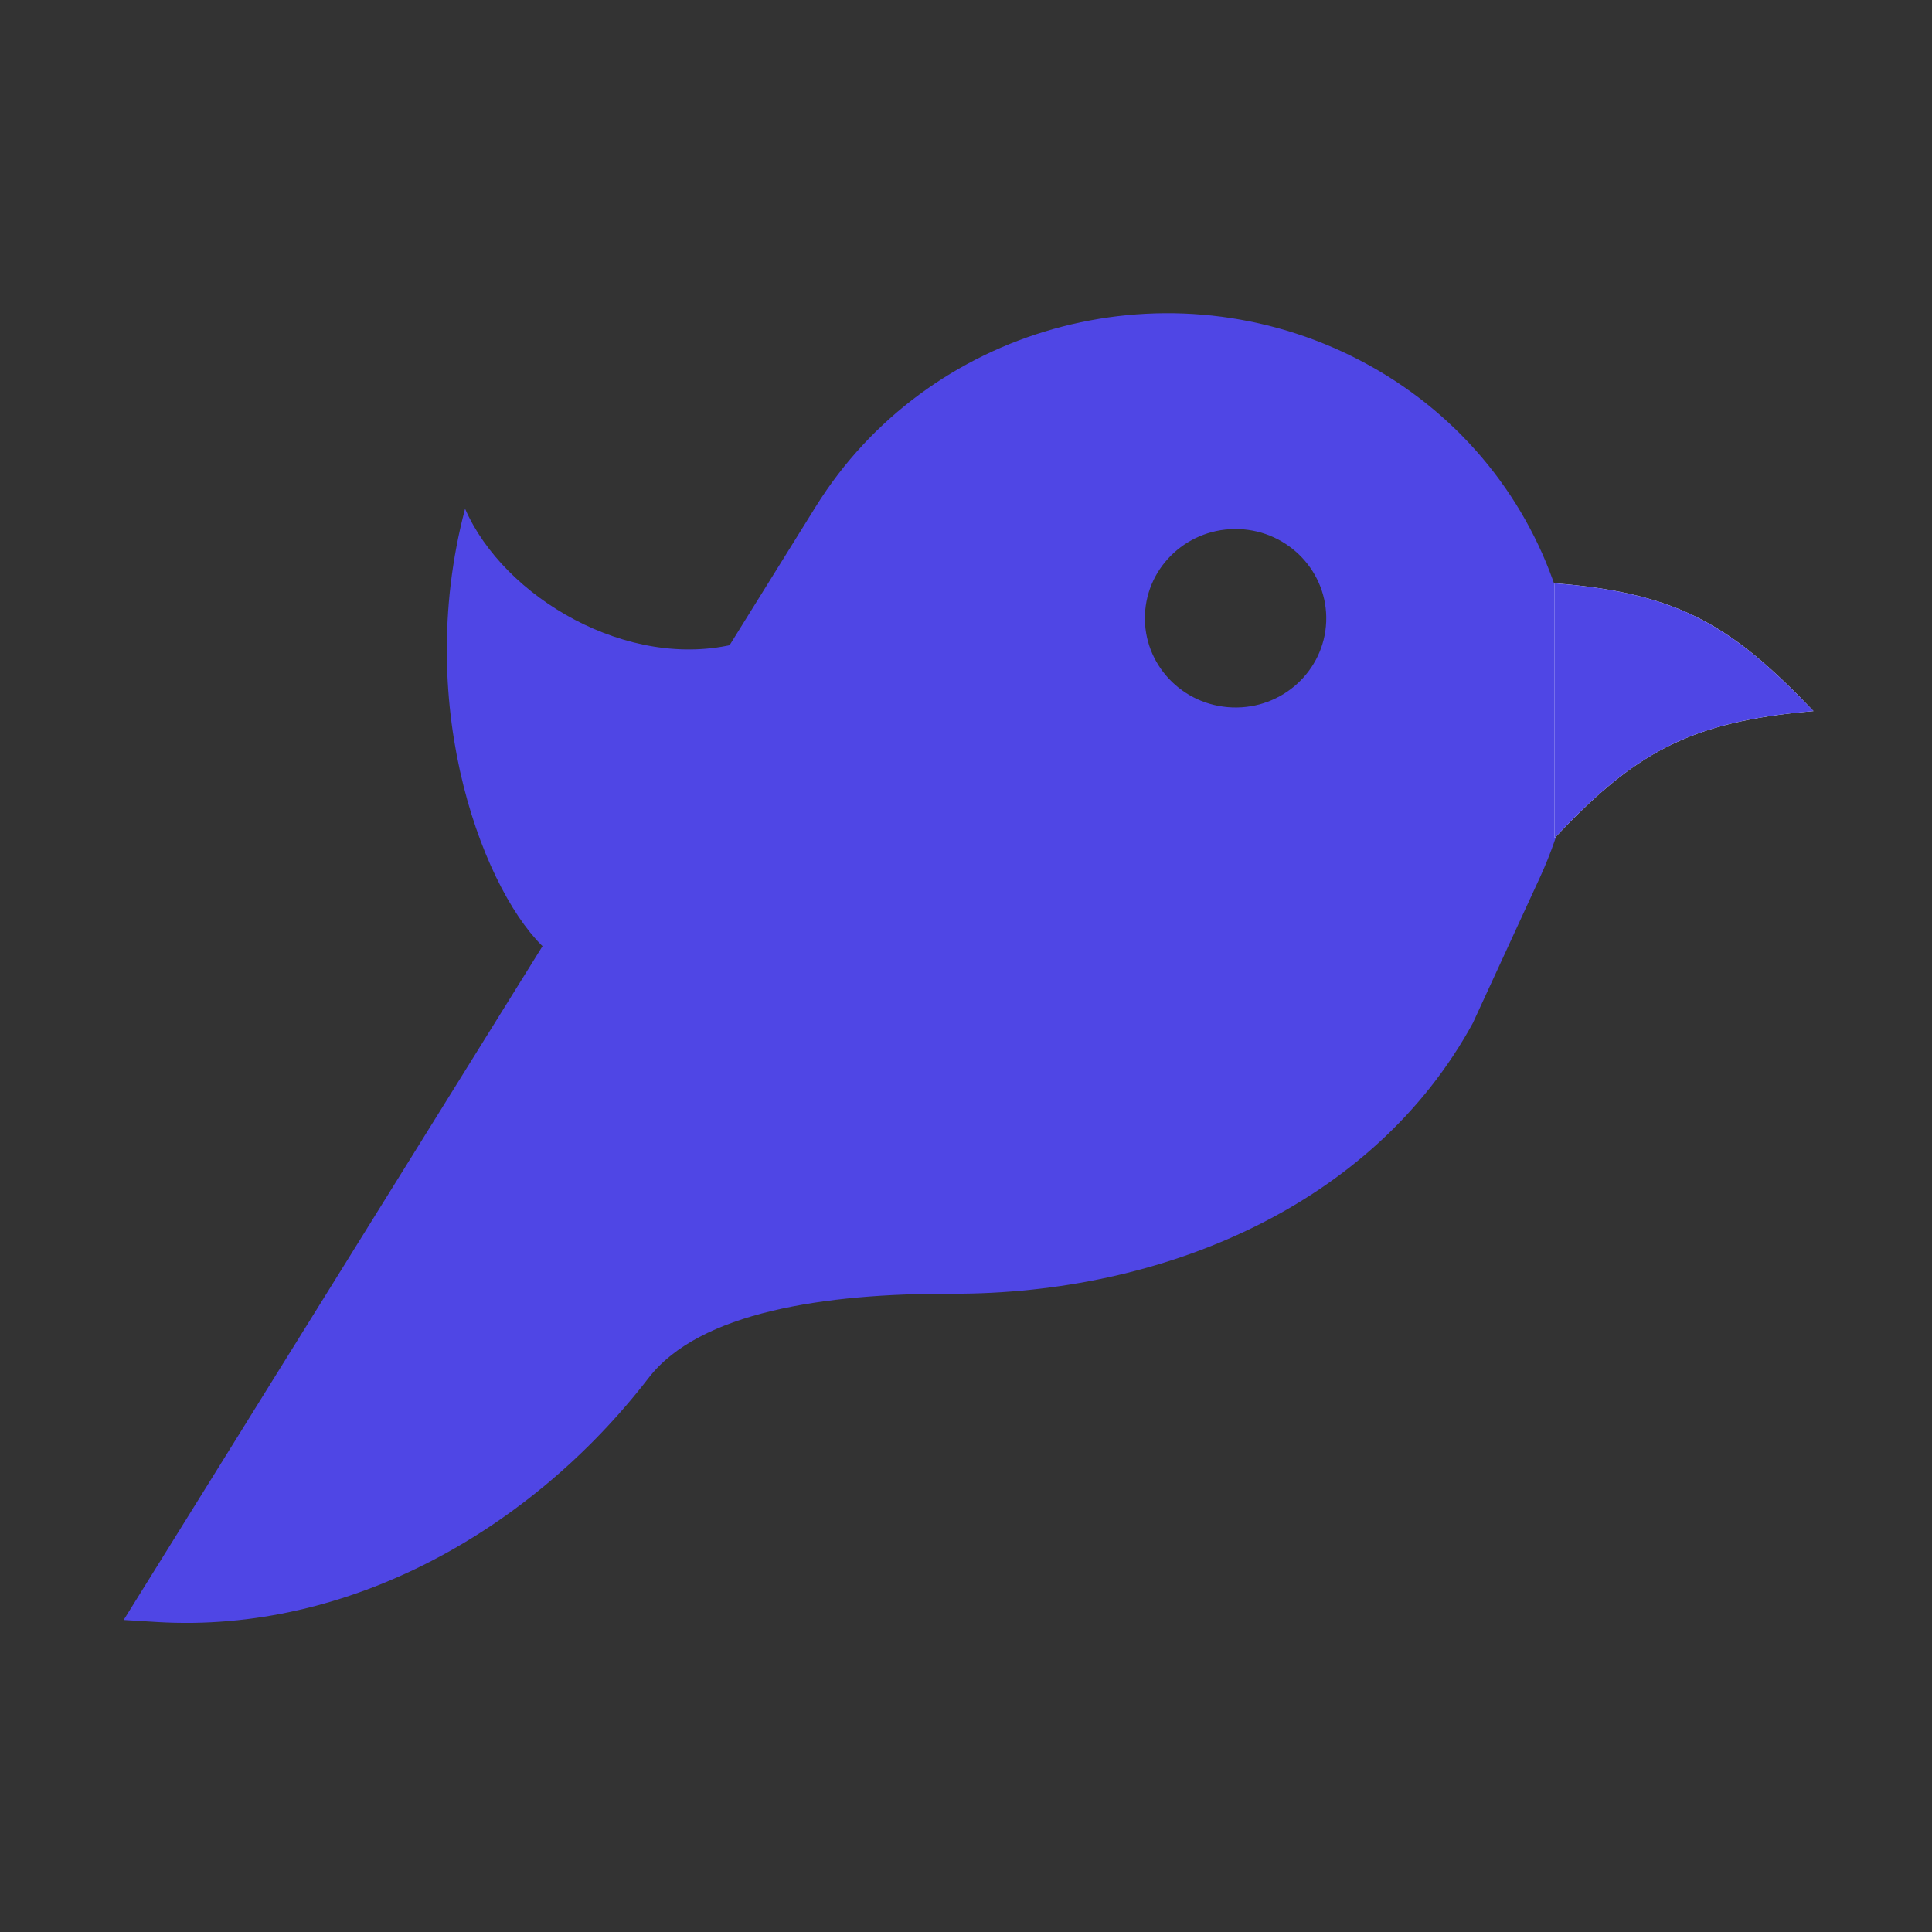 <svg width="32" height="32" viewBox="0 0 32 32" fill="none" xmlns="http://www.w3.org/2000/svg">
<rect x="0" y="0" width="32" height="32" fill="#333333" stroke="none"/>
<path fill-rule="evenodd" clip-rule="evenodd" d="M22.379 5.895C19.216 4.34 15.354 5.427 13.51 8.393L2.048 26.832L2.603 26.866C5.794 27.058 8.815 25.323 10.743 22.823C11.584 21.732 13.658 21.422 15.772 21.428C19.264 21.437 22.752 19.959 24.396 16.943L25.504 14.538C26.997 11.296 25.62 7.488 22.379 5.895ZM20.408 11.717C21.237 11.749 21.934 11.113 21.966 10.297C21.997 9.482 21.351 8.795 20.522 8.763C19.693 8.732 18.995 9.367 18.964 10.183C18.932 10.999 19.579 11.686 20.408 11.717Z" fill="#4F46E5"/>
<path d="M30.037 11.778C27.962 11.954 27.063 12.482 25.745 13.884L25.745 9.661C27.838 9.821 28.712 10.393 30.037 11.778Z" fill="white"/>
<path fill-rule="evenodd" clip-rule="evenodd" d="M30.037 11.778C29.287 10.994 28.681 10.471 27.918 10.135C27.864 10.112 27.811 10.089 27.756 10.068C27.207 9.852 26.571 9.724 25.745 9.661L25.745 13.884C26.439 13.146 27.017 12.65 27.712 12.32C27.726 12.313 27.741 12.306 27.756 12.299C28.37 12.016 29.078 11.859 30.037 11.778Z" fill="#4F46E5"/>
<path d="M7.703 8.426C8.342 9.894 10.409 11.118 12.204 10.659L9.062 15.742C8.067 14.871 6.816 11.78 7.703 8.426Z" fill="#4F46E5"/>
</svg>
